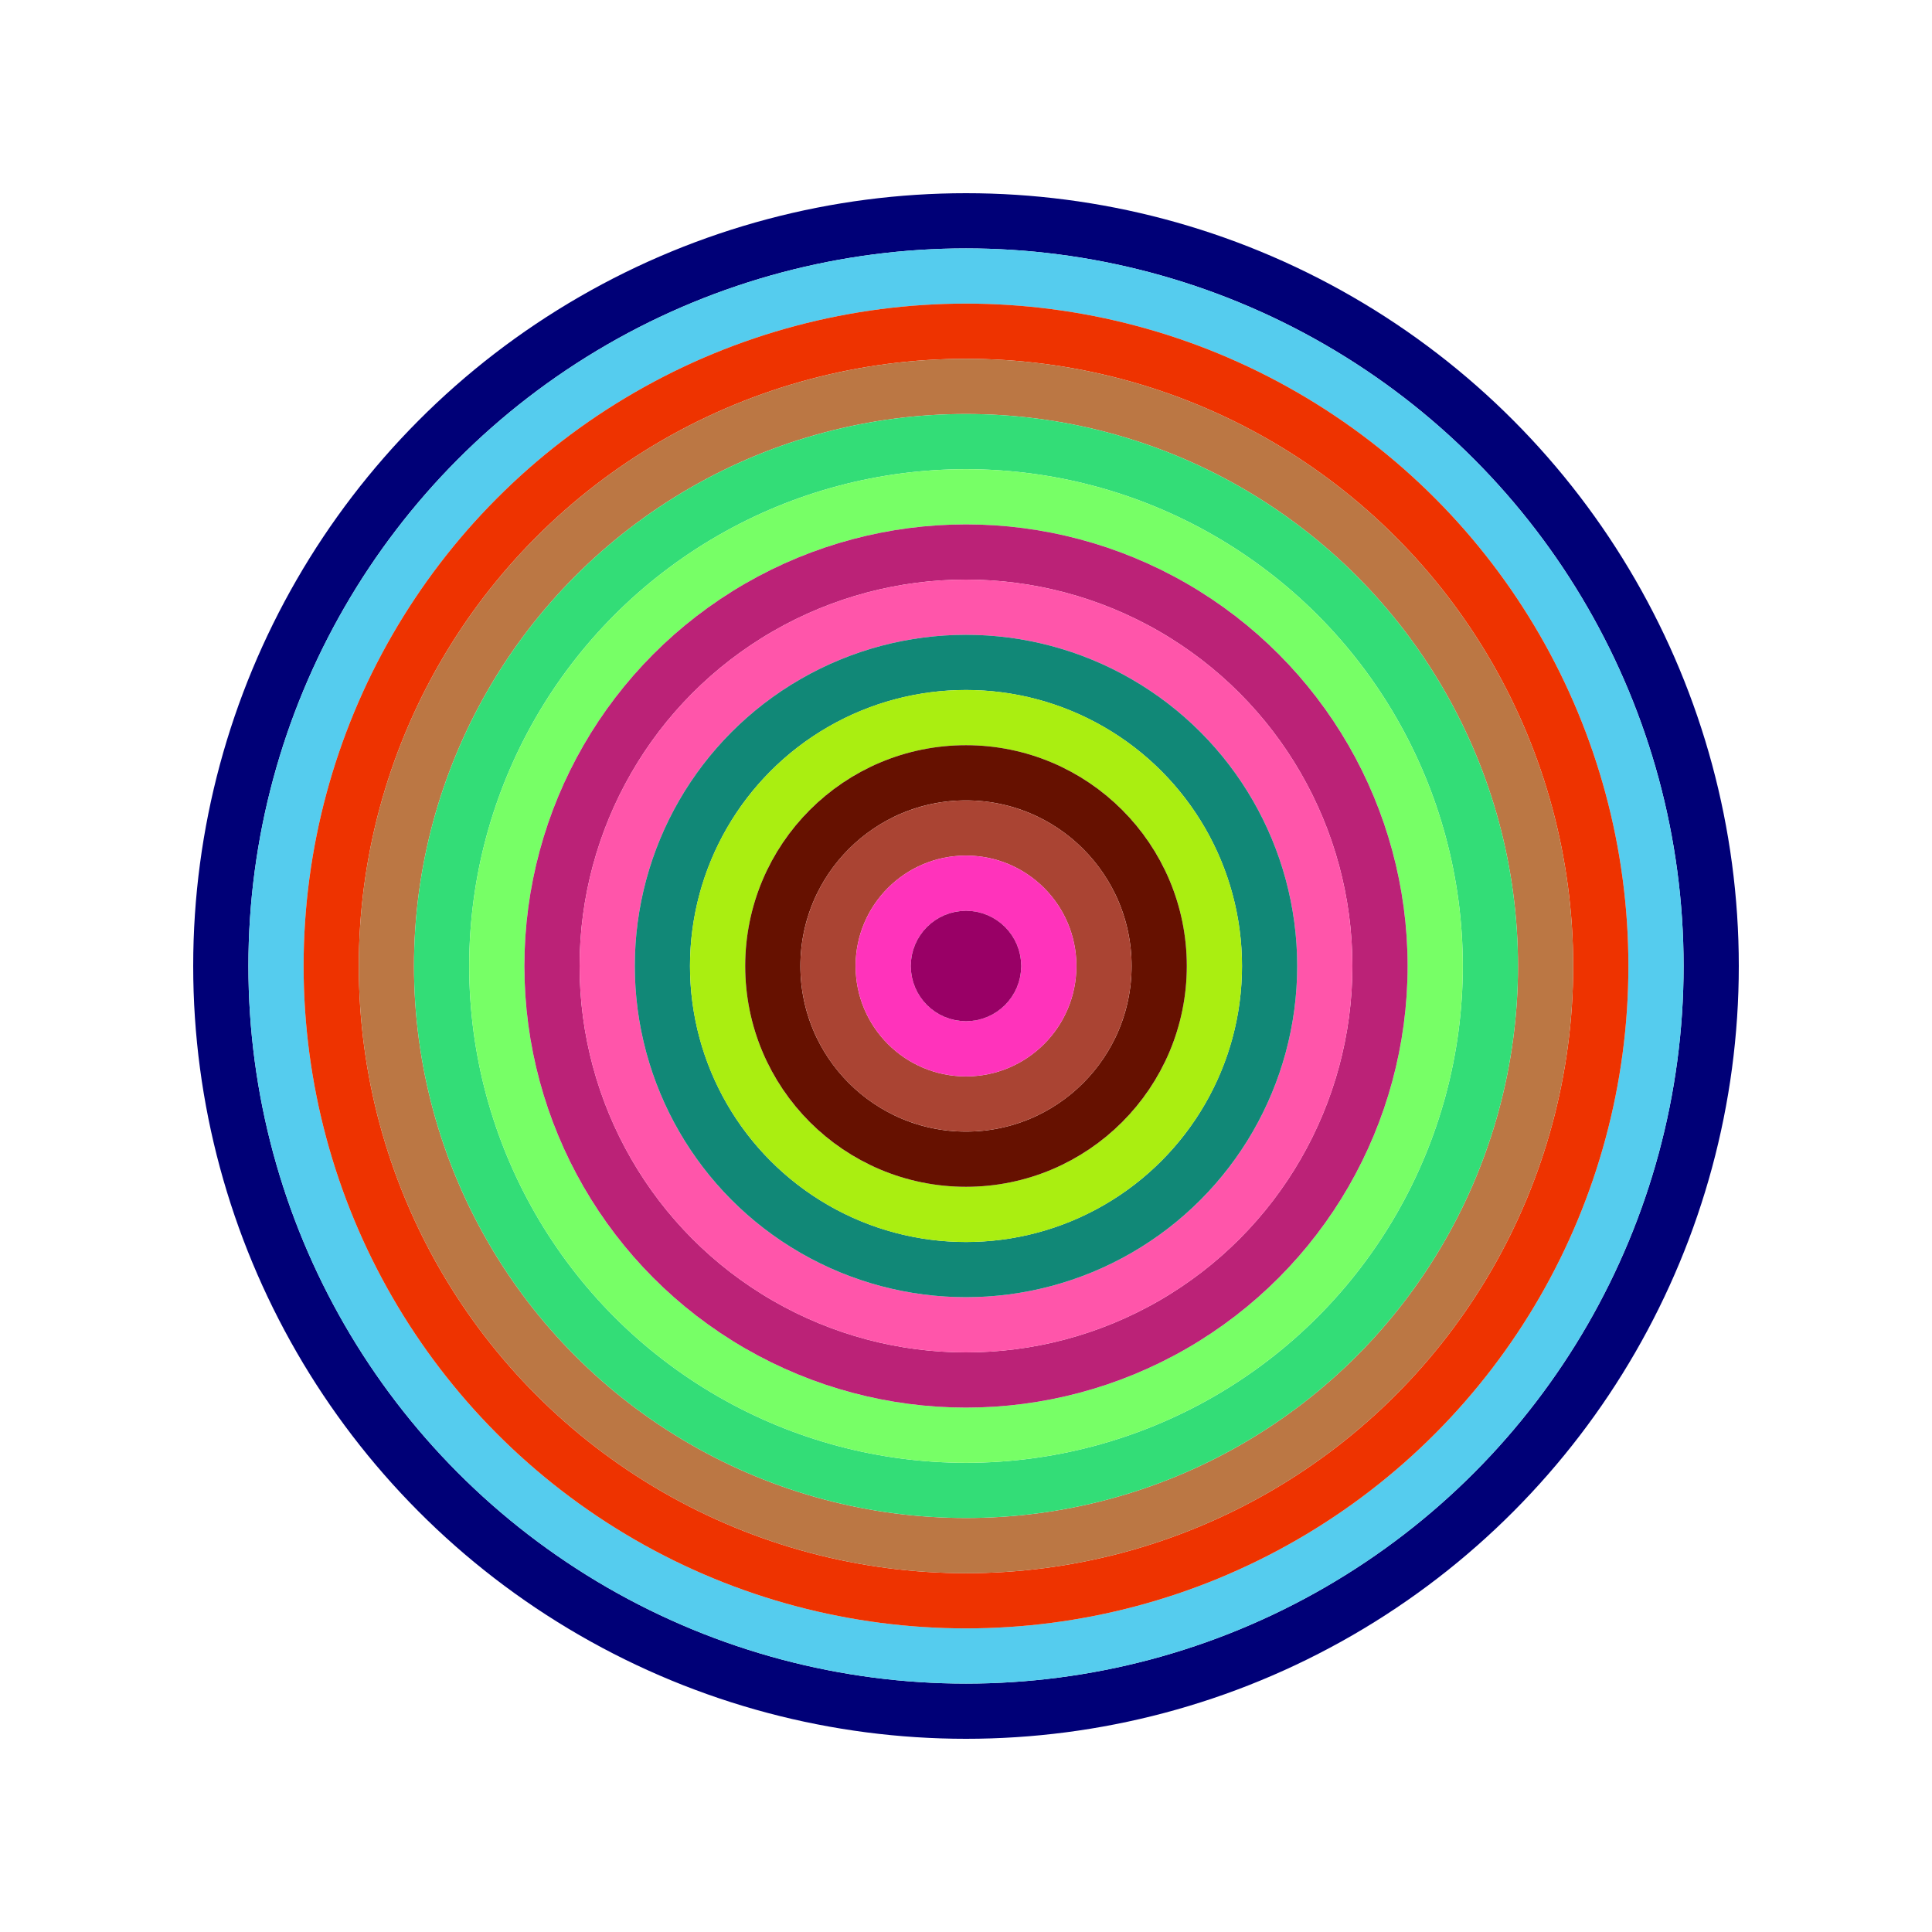 <svg id="0x75CEE30B743d77f6B27f5A187AE1610A43F3b906" viewBox="0 0 700 700" xmlns="http://www.w3.org/2000/svg"><style>.a{stroke-width:20;}</style><g class="a" fill="none"><circle cx="350" cy="350" r="270" stroke="#007"></circle><circle cx="350" cy="350" r="250" stroke="#5CE"></circle><circle cx="350" cy="350" r="230" stroke="#E30"></circle><circle cx="350" cy="350" r="210" stroke="#B74"></circle><circle cx="350" cy="350" r="190" stroke="#3d7"></circle><circle cx="350" cy="350" r="170" stroke="#7f6"></circle><circle cx="350" cy="350" r="150" stroke="#B27"></circle><circle cx="350" cy="350" r="130" stroke="#f5A"></circle><circle cx="350" cy="350" r="110" stroke="#187"></circle><circle cx="350" cy="350" r="90" stroke="#AE1"></circle><circle cx="350" cy="350" r="70" stroke="#610"></circle><circle cx="350" cy="350" r="50" stroke="#A43"></circle><circle cx="350" cy="350" r="30" stroke="#F3b"></circle><circle cx="350" cy="350" r="10" stroke="#906"></circle></g></svg>